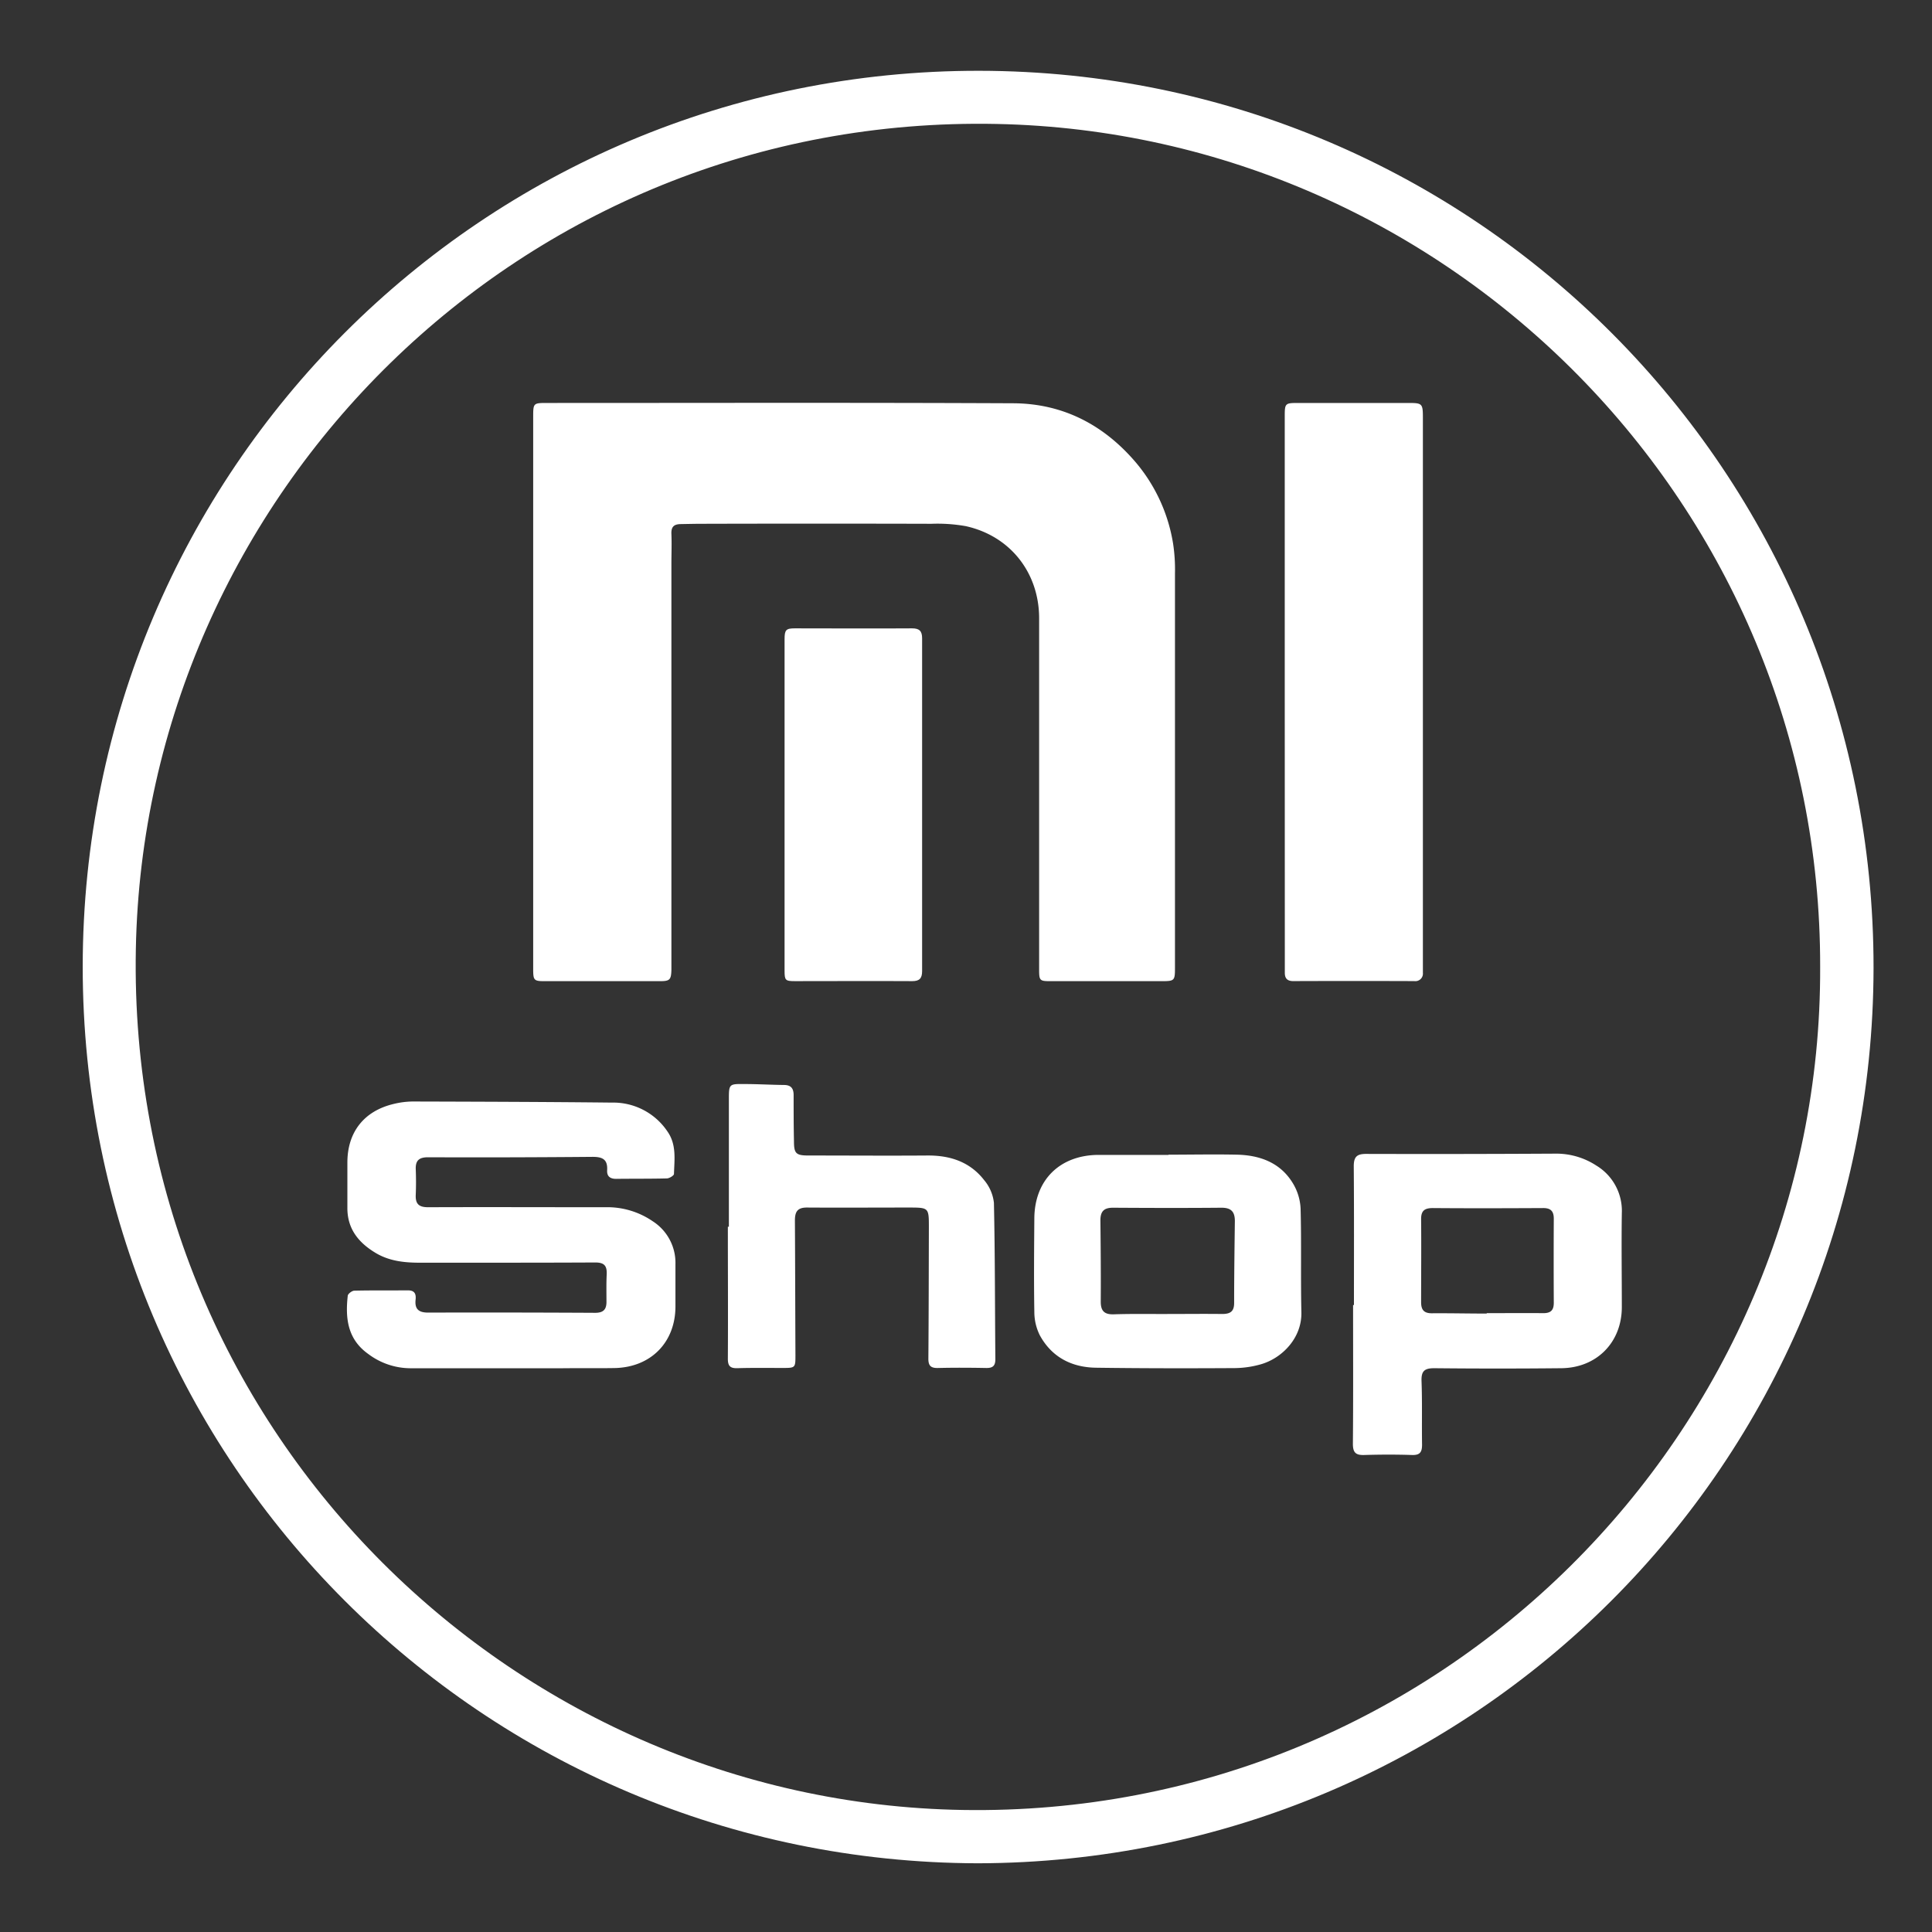 <?xml version="1.0" encoding="UTF-8"?> <svg xmlns="http://www.w3.org/2000/svg" id="a11791c0-b64b-47d5-aa69-1fcb2d9a5846" data-name="Capa 1" viewBox="0 0 512 512"><rect x="0" y="0" width="512" height="512" fill="#333333" stroke="none"/><title>Mi shop Black small</title><path d="M259.1,493.79C128,493.43,21.88,387.73,21.92,256.14,22,124.79,128,18.59,259.51,18.76c131.22.16,237.12,106.3,237,237.8C496.29,387.86,390.33,493.51,259.1,493.79ZM482.36,256.21C482.6,134,384.23,35.29,264.13,32.85,137.63,30.29,38.24,131.46,36,251.52,33.6,378.13,134.9,477.69,255.15,479.66,381.52,481.73,482.85,379.3,482.36,256.21Z" style="fill: #fff"></path><g><path d="M141.3,183.43q0-36.41,0-72.81c0-3.79,0-3.83,3.67-3.83,41.18,0,82.36-.11,123.54.08,13.15.06,24,5.69,32.53,15.72a44.21,44.21,0,0,1,9.84,21.47,45.21,45.21,0,0,1,.5,7.9q0,52.17,0,104.33c0,3.67-.06,3.73-3.76,3.73H278.38c-2.81,0-3-.16-3-3V163.86c0-12.07-7.65-21.83-19.46-24.43a43,43,0,0,0-9.09-.62q-30.37-.08-60.76,0c-1.89,0-3.78.05-5.67.08s-2.55.79-2.47,2.64c.11,2.64,0,5.28,0,7.93V255.6c0,.47,0,1,0,1.42-.08,2.66-.42,3-3.12,3H144.38c-2.87,0-3.08-.21-3.08-3.18Z" style="fill: #fff"></path><path d="M340.47,183.42V110.23c0-3.31.13-3.44,3.44-3.44h29.46c3.48,0,3.7.21,3.71,3.65q0,22.05,0,44.12,0,50.52,0,101c0,.75,0,1.49,0,2.24a2,2,0,0,1-2.26,2.2q-16.05-.06-32.1,0c-1.56,0-2.23-.7-2.23-2.19,0-2.38,0-4.75,0-7.12Z" style="fill: #fff"></path><path d="M207.92,213.32v-43.9c0-2.5.37-2.9,2.74-2.9,10.36,0,20.71.07,31.06,0,1.92,0,2.65.71,2.65,2.63q0,44.1,0,88.2c0,1.89-.67,2.67-2.62,2.66-10.36-.06-20.71,0-31.07,0-2.56,0-2.76-.21-2.76-2.8Q207.91,235.27,207.92,213.32Z" style="fill: #fff"></path></g><g><path d="M135.34,362.6H108.67a18.67,18.67,0,0,1-11.06-3.77c-5.5-3.9-6.13-9.45-5.45-15.45.06-.53,1.12-1.32,1.73-1.34,4.74-.11,9.49-.05,14.24-.08,1.8,0,2.18,1,2,2.53-.25,2.48.89,3.36,3.32,3.36q22.12-.06,44.27.06c2.08,0,3-.79,3-2.88,0-2.42-.06-4.84.06-7.26s-.72-3.22-3.13-3.2c-15.45.08-30.9.05-46.35.06-4.1,0-8.08-.41-11.72-2.57C95,329.32,92,325.62,92.06,320c0-4,0-7.95,0-11.92,0-8,4.36-13.6,12.13-15.49a22.12,22.12,0,0,1,5.11-.68c17.61.05,35.21.1,52.82.29a17.29,17.29,0,0,1,14.76,7.65c2.45,3.5,1.84,7.42,1.73,11.26,0,.42-1.2,1.16-1.86,1.18-4.48.12-9,.06-13.46.12-1.62,0-2.48-.68-2.39-2.28.18-3-1.36-3.57-4-3.55q-21.73.19-43.49.11c-2.34,0-3.32.85-3.23,3.18s.09,4.49,0,6.73c-.12,2.42.79,3.34,3.3,3.33,15.62-.06,31.24,0,46.86,0A21.29,21.29,0,0,1,173,323.66a13.08,13.08,0,0,1,6,11.41c0,3.71,0,7.42,0,11.14,0,9.54-6.55,16.19-16.21,16.34-4.57.07-9.15,0-13.72.05Z" style="fill: #fff"></path><path d="M358.81,345.86c0-12.26.05-24.53-.05-36.79,0-2.5.82-3.28,3.29-3.27q25,.07,50-.07a19.41,19.41,0,0,1,11,3.16,14,14,0,0,1,6.75,12.62c-.12,8.29,0,16.58,0,24.87,0,9.35-6.65,16.13-16.07,16.21q-16.81.17-33.65,0c-2.61,0-3.45.78-3.36,3.41.21,5.61.05,11.23.14,16.85,0,1.93-.52,2.81-2.65,2.74-4.22-.14-8.46-.13-12.68,0-2.23.07-3-.63-3-2.95.11-12.27.05-24.53.05-36.8ZM394,348.11V348c5,0,10-.05,15,0,2,0,2.78-.8,2.77-2.78q-.06-11.14,0-22.27c0-2-.85-2.81-2.8-2.8-9.75.05-19.5.08-29.24,0-2.17,0-3.14.67-3.12,2.95.07,7.34,0,14.68,0,22,0,2.24.94,3,3.14,2.93C384.46,348,389.21,348.11,394,348.11Z" style="fill: #fff"></path><path d="M309.66,306c6,0,12.08-.13,18.12,0s11.47,2.07,14.79,7.49a14.18,14.18,0,0,1,2.1,6.75c.25,9.15,0,18.31.21,27.46.19,6.89-5.15,12.27-10.77,13.86a26.19,26.19,0,0,1-6.86,1c-12.25.07-24.5.07-36.75-.1-6.47-.08-11.75-2.77-14.93-8.58a13.87,13.87,0,0,1-1.46-6.17c-.14-8.29-.06-16.58,0-24.87.08-10.11,6.73-16.7,16.92-16.78,6.21,0,12.42,0,18.63,0Zm-.3,42.27v-.05c4.83,0,9.66-.06,14.49,0,2.11,0,3.21-.59,3.21-2.9,0-7.25.1-14.5.19-21.75,0-2.46-1-3.53-3.58-3.51-9.58.09-19.15.06-28.73,0-2.52,0-3.34,1.1-3.32,3.44.08,7.16.14,14.33.09,21.49,0,2.46,1,3.38,3.41,3.32C299.87,348.15,304.61,348.23,309.36,348.23Z" style="fill: #fff"></path><path d="M193.16,325.11c0-11.31,0-22.62,0-33.94,0-3.86.12-3.93,4-3.89,3.53,0,7.07.21,10.6.25,1.88,0,2.57.93,2.56,2.74,0,4.06,0,8.12.09,12.18,0,3.22.54,3.76,3.77,3.77,10.62,0,21.23.08,31.85,0,5.94,0,11.11,1.77,14.8,6.55a11.23,11.23,0,0,1,2.57,6c.3,13.81.26,27.63.38,41.45,0,1.86-.8,2.35-2.51,2.31-4.23-.08-8.46-.1-12.68,0-1.93.05-2.58-.6-2.56-2.53.09-11.57.1-23.14.13-34.72,0-5.21,0-5.26-5.18-5.27-9.06,0-18.12.06-27.18,0-2.7,0-3.15,1.39-3.14,3.59.07,11.83.09,23.66.14,35.5,0,3.41,0,3.42-3.46,3.42-4,0-7.94-.06-11.9.06-1.9.06-2.56-.55-2.55-2.5.07-11.66,0-23.33,0-35Z" style="fill: #fff"></path></g></svg> 
